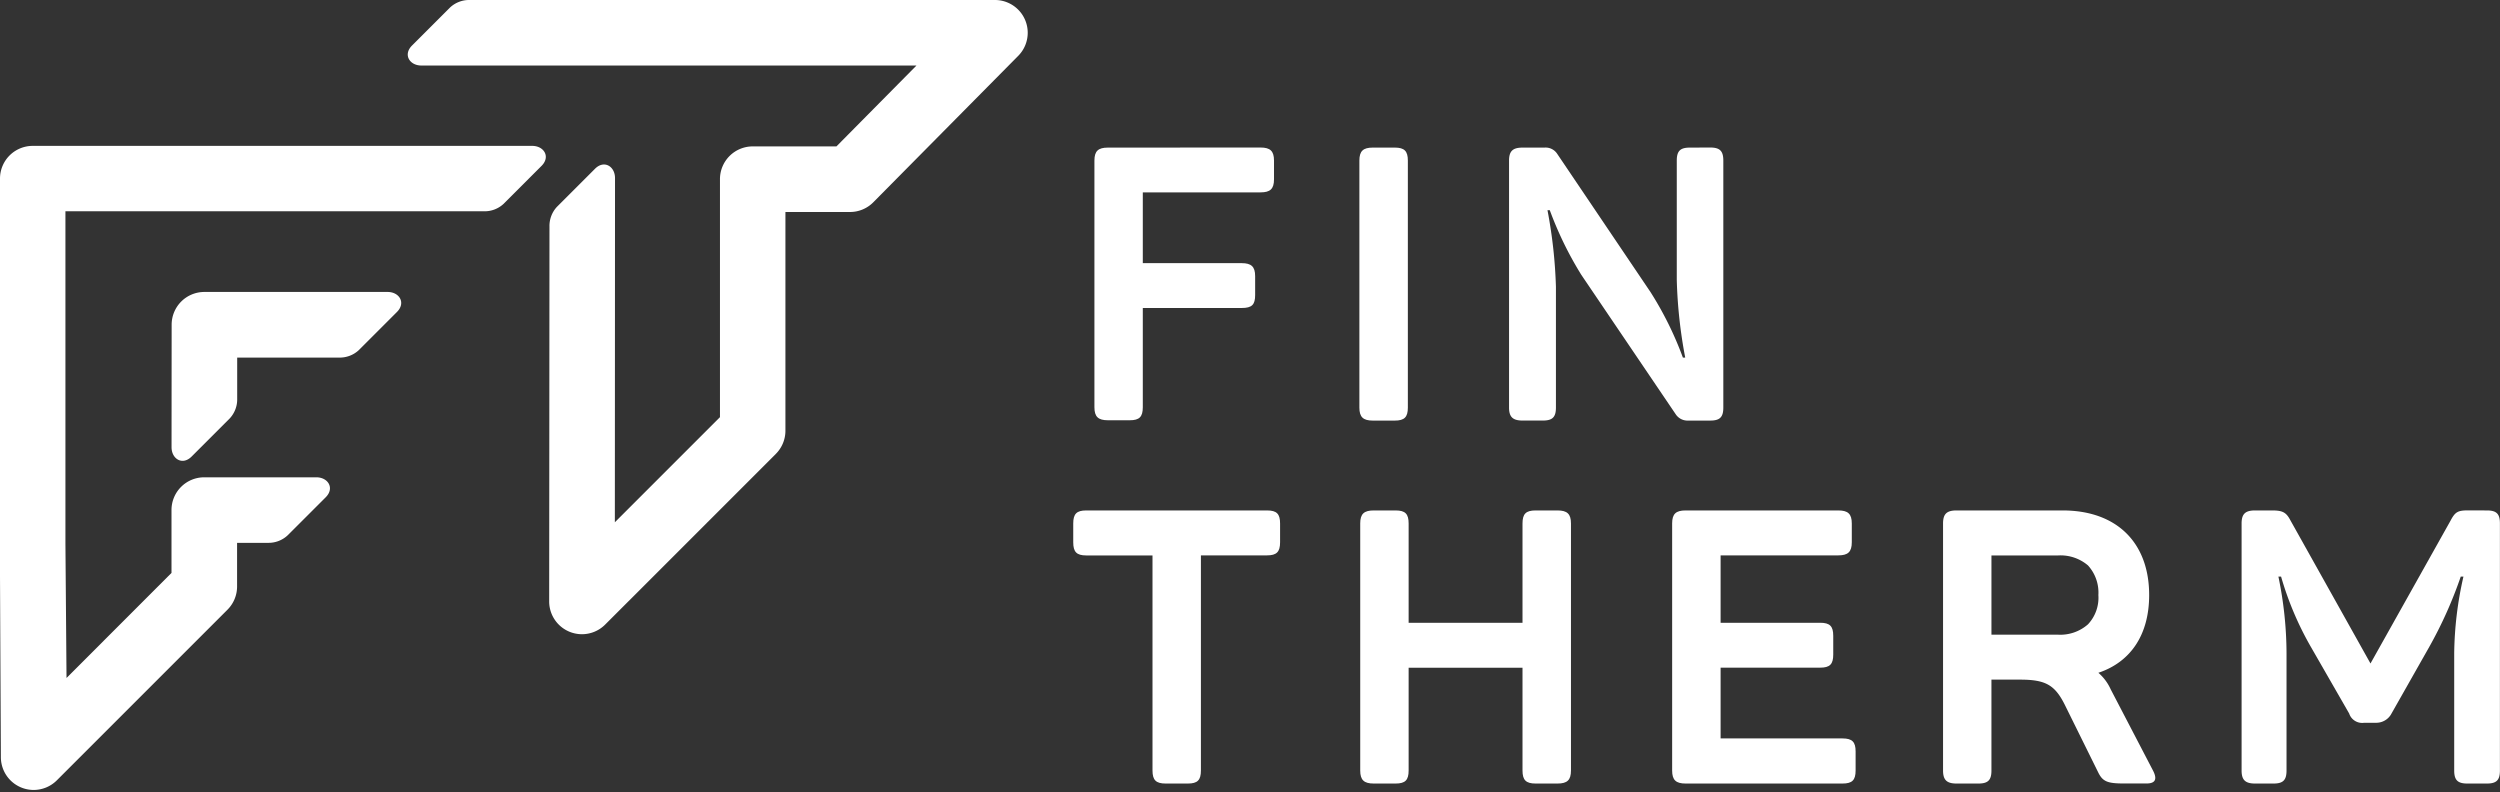 <svg xmlns="http://www.w3.org/2000/svg" xmlns:xlink="http://www.w3.org/1999/xlink" width="153.789" height="48.751" viewBox="0 0 153.789 48.751"><rect x="0" y="0" width="153.789" height="48.751" fill="#333333" stroke="none"/><defs><clipPath id="clip-path"><rect id="Rectangle_1" data-name="Rectangle 1" width="153.789" height="48.751" fill="#fff"></rect></clipPath></defs><g id="Group_1" data-name="Group 1" clip-path="url(#clip-path)"><path id="Path_1" data-name="Path 1" d="M1662.591,89.941l6.466-6.466V68.835a2.015,2.015,0,0,1,2.014-2.016h5.151l4.924-4.975h-30.459c-.717,0-1.139-.665-.573-1.23l2.348-2.348a1.718,1.718,0,0,1,1.2-.453h32.312a2.016,2.016,0,0,1,1.432,3.434l-8.914,9.007a2.017,2.017,0,0,1-1.432.6h-3.976V84.31a2.017,2.017,0,0,1-.591,1.426l-10.5,10.5a2.016,2.016,0,0,1-3.442-1.426l.018-23.067a1.725,1.725,0,0,1,.453-1.2l2.349-2.349c.564-.564,1.23-.143,1.23.573Z" transform="translate(-1624.768 -57.813)" fill="#fff"></path><path id="Path_2" data-name="Path 2" d="M1690.455,64.341c.592,0,.829.213.829.8v1.159c0,.591-.237.8-.829.8h-7.242v4.354h6.082c.591,0,.829.213.829.8v1.159c0,.591-.191.8-.829.8h-6.082v6.106c0,.592-.213.8-.8.8h-1.347c-.593,0-.829-.213-.829-.8V65.146c0-.592.236-.8.829-.8Z" transform="translate(-1612.913 -55.266)" fill="#fff"></path><path id="Path_3" data-name="Path 3" d="M1691.961,65.145c0-.591.236-.8.828-.8h1.349c.592,0,.805.213.805.8V80.339c0,.589-.213.8-.805.8h-1.349c-.592,0-.828-.214-.828-.8Z" transform="translate(-1608.338 -55.266)" fill="#fff"></path><path id="Path_4" data-name="Path 4" d="M1710.96,64.341c.591,0,.805.213.805.8V80.338c0,.592-.214.8-.805.8h-1.348a.871.871,0,0,1-.783-.4l-5.8-8.566a21.817,21.817,0,0,1-1.939-3.976h-.142a29.682,29.682,0,0,1,.52,4.709v7.431c0,.592-.213.8-.8.8h-1.255c-.591,0-.829-.213-.829-.8V65.146c0-.592.238-.8.829-.8h1.349a.85.85,0,0,1,.781.378l5.75,8.52a21.043,21.043,0,0,1,1.986,4.022h.143a29.45,29.45,0,0,1-.52-4.779V65.146c0-.592.213-.8.8-.8Z" transform="translate(-1605.754 -55.266)" fill="#fff"></path><path id="Path_5" data-name="Path 5" d="M1691.224,80.4c.592,0,.8.213.8.8v1.158c0,.592-.213.806-.8.806h-4.07V96.4c0,.592-.213.8-.8.8h-1.372c-.592,0-.806-.213-.806-.8V83.168H1680.1c-.591,0-.8-.214-.8-.806V81.2c0-.592.213-.8.8-.8Z" transform="translate(-1613.279 -49)" fill="#fff"></path><path id="Path_6" data-name="Path 6" d="M1704.135,80.4c.592,0,.828.213.828.8V96.4c0,.592-.236.8-.828.8h-1.348c-.592,0-.805-.213-.805-.8V90.077h-7.005V96.4c0,.592-.213.8-.8.8h-1.349c-.591,0-.829-.213-.829-.8V81.2c0-.592.238-.8.829-.8h1.349c.592,0,.8.213.8.8V87.31h7.005V81.2c0-.592.213-.8.805-.8Z" transform="translate(-1608.324 -49)" fill="#fff"></path><path id="Path_7" data-name="Path 7" d="M1716.023,80.4c.592,0,.828.213.828.8v1.158c0,.592-.236.806-.828.806h-7.242V87.31h6.129c.592,0,.8.213.8.8v1.161c0,.591-.213.8-.8.8h-6.129v4.354h7.5c.592,0,.805.213.805.8V96.4c0,.592-.213.8-.805.8h-9.653c-.592,0-.828-.213-.828-.8V81.2c0-.592.236-.8.828-.8Z" transform="translate(-1602.937 -49)" fill="#fff"></path><path id="Path_8" data-name="Path 8" d="M1725.144,80.4c3.311,0,5.324,1.964,5.324,5.206,0,2.437-1.136,4.118-3.124,4.781a2.936,2.936,0,0,1,.758,1.018l2.6,4.992c.283.545.142.8-.4.8h-1.372c-1.043,0-1.326-.12-1.61-.71l-1.988-4.022c-.639-1.326-1.207-1.657-2.816-1.657h-1.75V96.4c0,.592-.214.8-.8.8h-1.348c-.592,0-.829-.213-.829-.8V81.2c0-.592.236-.8.829-.8Zm2.2,5.206a2.48,2.48,0,0,0-.639-1.823,2.6,2.6,0,0,0-1.845-.614h-4.094v4.874h4.094a2.576,2.576,0,0,0,1.845-.638,2.388,2.388,0,0,0,.639-1.8" transform="translate(-1598.261 -49)" fill="#fff"></path><path id="Path_9" data-name="Path 9" d="M1746.091,80.4c.592,0,.8.213.8.8V96.4c0,.592-.213.8-.8.8h-1.207c-.591,0-.805-.213-.805-.8V89.178a22.063,22.063,0,0,1,.569-4.71h-.166a26.025,26.025,0,0,1-1.941,4.332l-2.319,4.093a1.058,1.058,0,0,1-.923.569h-.758a.842.842,0,0,1-.923-.569l-2.366-4.116a19.509,19.509,0,0,1-1.823-4.308h-.165a23.43,23.43,0,0,1,.5,4.734V96.4c0,.592-.212.8-.8.8h-1.136c-.592,0-.828-.213-.828-.8V81.2c0-.592.236-.8.828-.8h1.042c.661,0,.876.118,1.136.614l4.923,8.8,4.921-8.779c.285-.545.451-.639,1.089-.639Z" transform="translate(-1593.107 -49)" fill="#fff"></path><path id="Path_10" data-name="Path 10" d="M1652.693,70.732l-11.244,0h-.031a2.013,2.013,0,0,0-2.013,2.014s-.006,6.822-.006,7.538.667,1.14,1.233.574l2.352-2.352a1.721,1.721,0,0,0,.453-1.205V74.769h6.269a1.719,1.719,0,0,0,1.206-.453l2.352-2.352c.566-.566.145-1.232-.573-1.232" transform="translate(-1628.846 -52.772)" fill="#fff"></path><path id="Path_11" data-name="Path 11" d="M1646.366,88.687h1.927a1.718,1.718,0,0,0,1.2-.453l2.35-2.348c.566-.566.143-1.23-.573-1.23h-6.9a2.012,2.012,0,0,0-2.012,1.992v3.89L1635.9,97l-.067-8.267V68.291h25.74a1.711,1.711,0,0,0,1.2-.445l2.349-2.348c.566-.566.143-1.23-.573-1.23H1633.82a2.012,2.012,0,0,0-2.012,2.012V90.744l.054,11.126a2.016,2.016,0,0,0,3.441,1.428l10.5-10.5a2.011,2.011,0,0,0,.589-1.425V88.662" transform="translate(-1631.808 -55.294)" fill="#fff"></path></g></svg>
